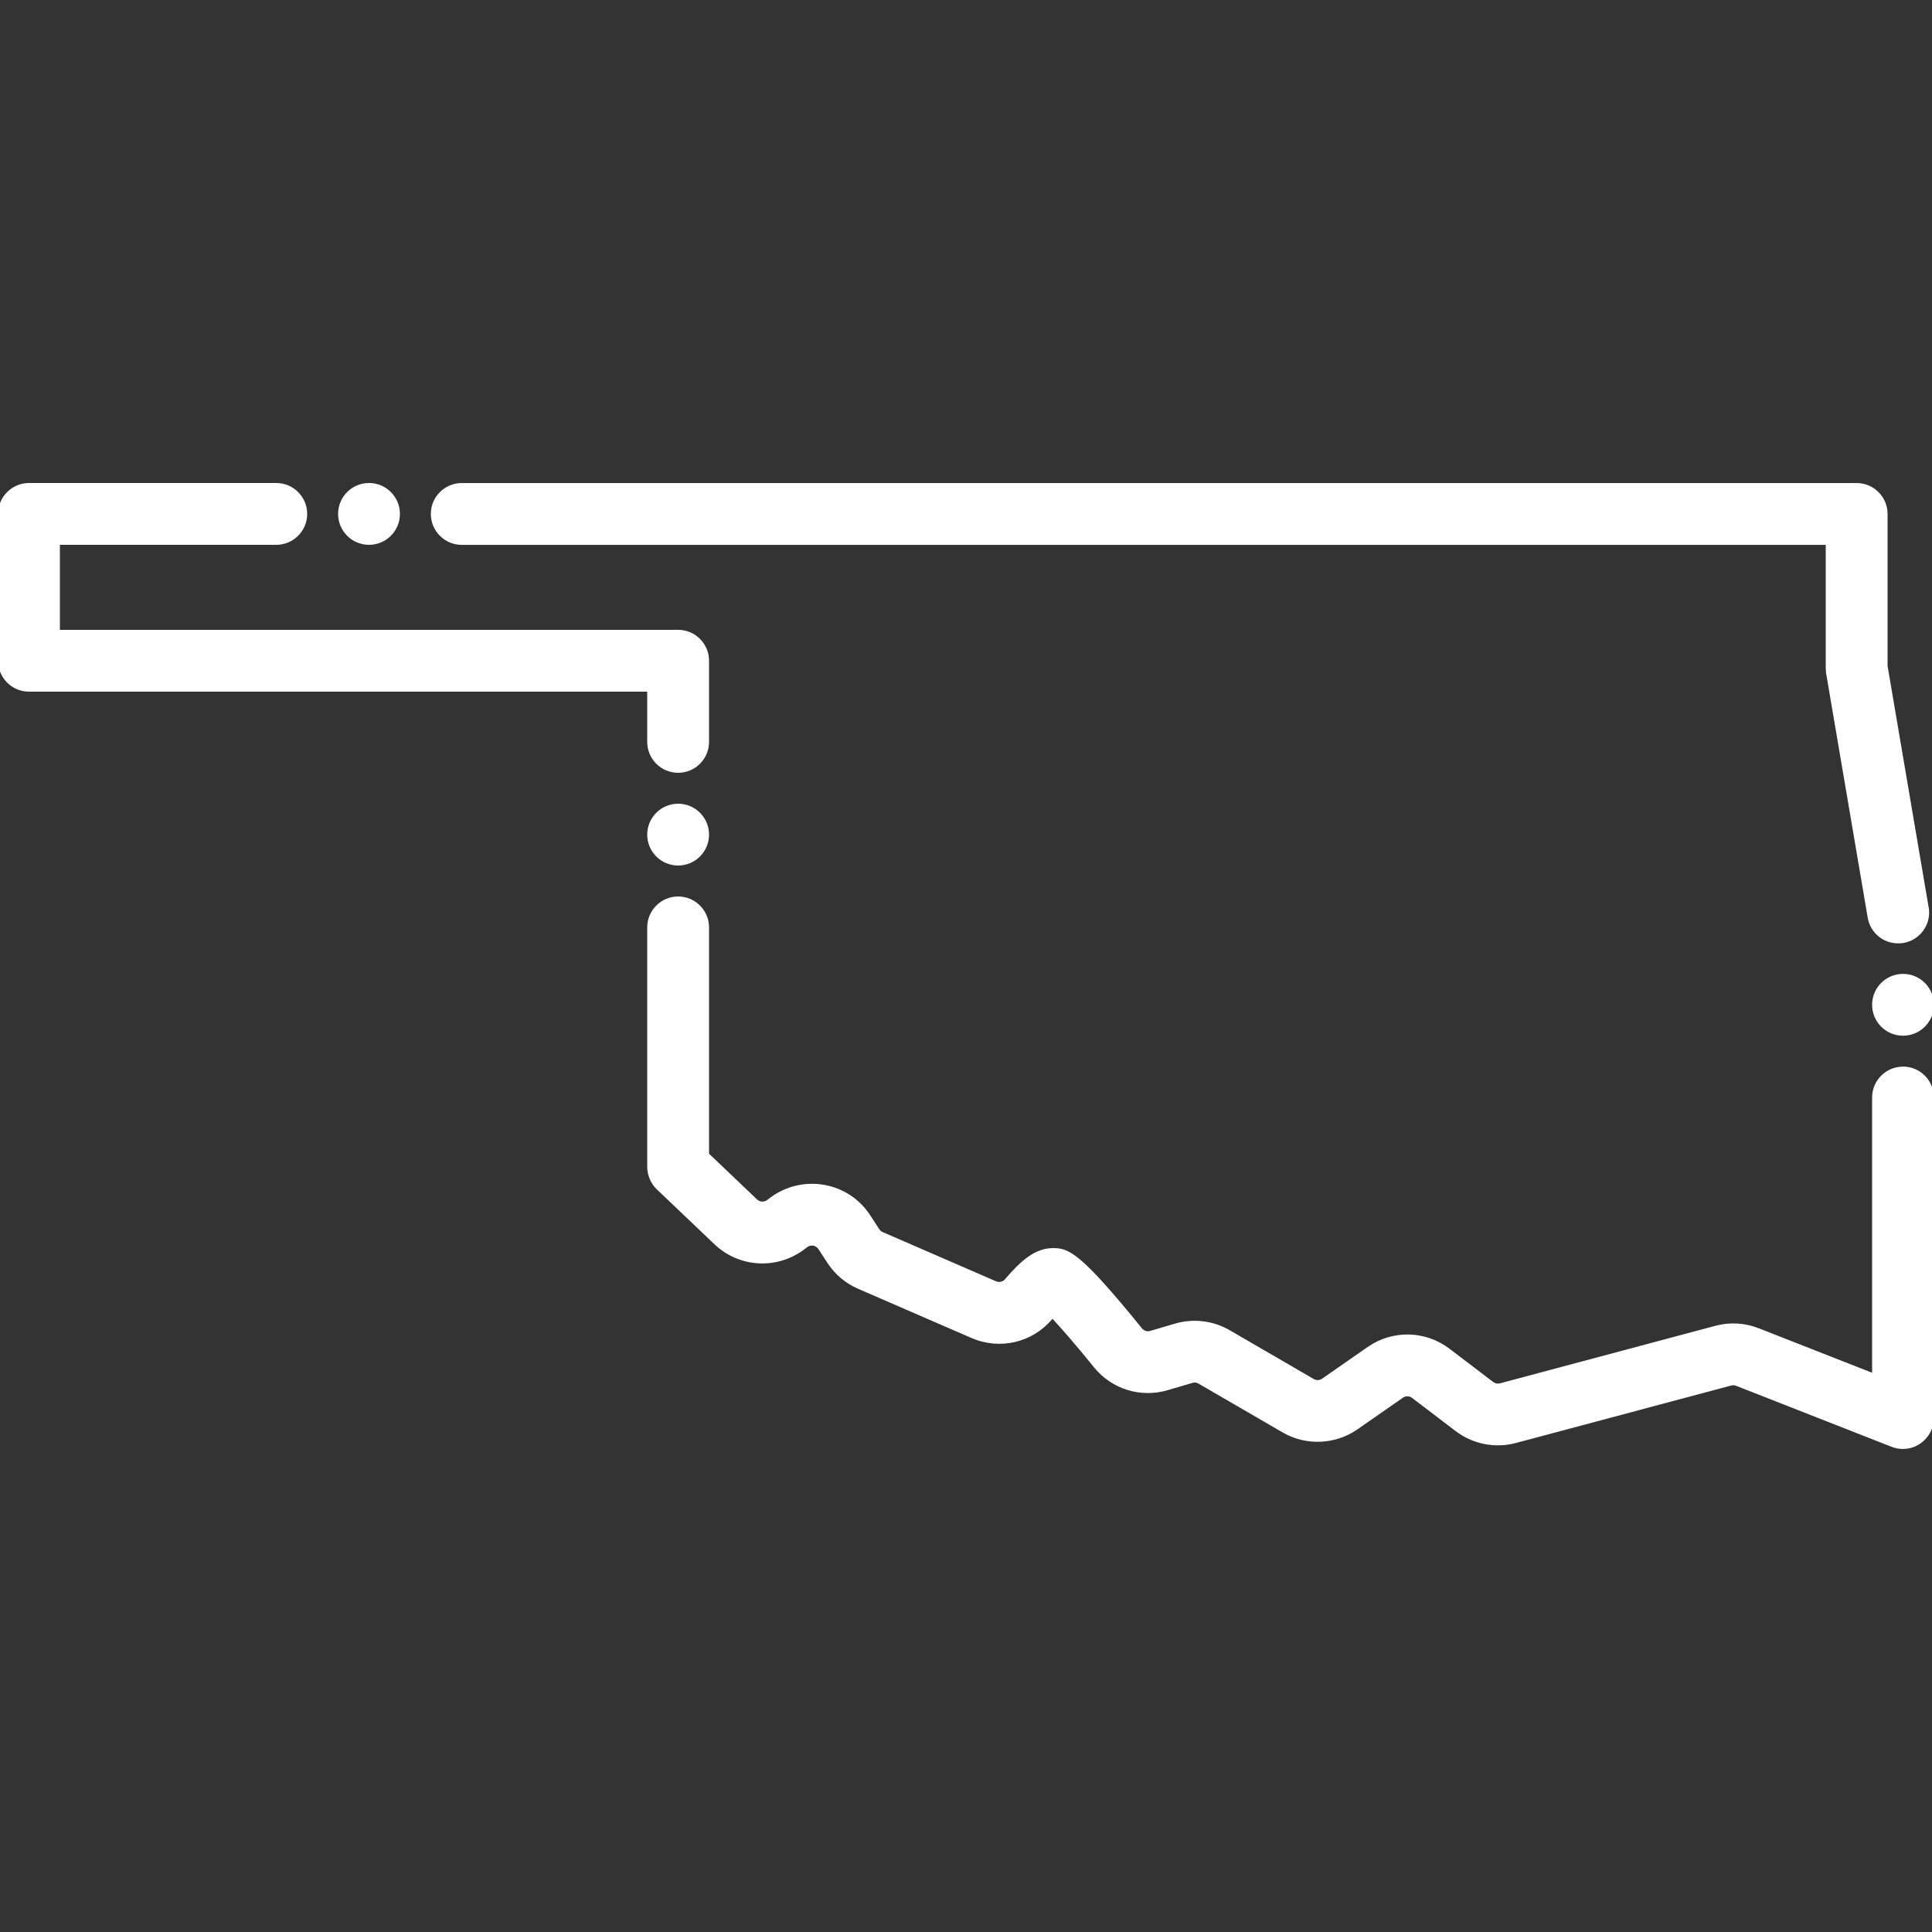 <?xml version="1.0" encoding="UTF-8"?> <svg xmlns="http://www.w3.org/2000/svg" id="a" viewBox="0 0 500 500"><rect x="0" y="0" width="500" height="500" fill="#333333" stroke="none"/><defs><style>.b{fill:#fff;stroke-width:0px;}</style></defs><path class="b" d="M492.5,276.04c-4.41,0-8,3.59-8,8v71.23l-29.35-11.52c-3.6-1.41-7.48-1.63-11.22-.63l-55.75,14.89c-.58.15-1.25.03-1.73-.34l-11.31-8.61c-6.24-4.75-14.75-4.94-21.19-.46l-11.8,8.21c-.63.44-1.47.48-2.15.08l-21.78-12.64c-4.25-2.47-9.39-3.09-14.12-1.7l-6.43,1.89c-.78.23-1.6-.02-2.11-.64-16.11-19.86-18.99-20.79-23.07-20.79-4.59,0-8.29,3.24-12.44,8.1-.53.62-1.49.83-2.27.49l-29.35-12.74c-.36-.16-.66-.41-.87-.74l-2.34-3.59c-2.73-4.19-6.95-6.99-11.88-7.88-4.87-.88-9.93.3-13.9,3.23l-.94.7c-.78.58-1.86.51-2.57-.16l-12.43-11.84v-58.57c0-4.41-3.59-8-8-8s-8,3.59-8,8v62c0,2.12.95,4.35,2.48,5.79l14.91,14.2c6.35,6.05,16.07,6.65,23.11,1.44l.94-.7c.45-.33,1-.46,1.54-.36s1.02.41,1.32.88l2.35,3.6c1.94,2.96,4.67,5.27,7.91,6.67l29.35,12.74c7.3,3.16,15.66,1.24,20.81-4.78.05-.06.11-.13.16-.19,2.13,2.28,5.55,6.15,10.76,12.57,4.58,5.65,12.05,7.97,19.04,5.91l6.42-1.89c.53-.16,1.11-.09,1.58.19l21.78,12.64c6.02,3.49,13.6,3.18,19.32-.79l11.8-8.21c.71-.5,1.66-.48,2.35.05l11.31,8.61c4.41,3.36,10.22,4.5,15.55,3.07l55.75-14.88c.42-.11.85-.09,1.25.07l40.27,15.8c.93.37,1.91.55,2.89.55,1.58,0,3.16-.47,4.51-1.4,2.2-1.5,3.52-3.97,3.52-6.6v-82.96c0-4.41-3.59-8-8-8Z"></path><circle class="b" cx="95.5" cy="133" r="8"></circle><path class="b" d="M499.14,234.86l-10.64-62.53v-39.32c0-4.41-3.59-8-8-8H119.5c-4.41,0-8,3.59-8,8s3.59,8,8,8h353v32c0,.2.02.4.05.61v-.04c0,.23.01.45.06.73l10.74,63.12c.65,3.96,3.99,6.71,7.92,6.71.42,0,.84-.03,1.27-.09,4.35-.71,7.32-4.82,6.62-9.18Z"></path><circle class="b" cx="492.5" cy="260.04" r="8"></circle><path class="b" d="M175.5,208c-4.41,0-8,3.59-8,8s3.59,8,8,8,8-3.59,8-8-3.59-8-8-8Z"></path><path class="b" d="M175.5,163H15.5v-22h56c4.41,0,8-3.59,8-8s-3.59-8-8-8H7.5c-4.41,0-8,3.59-8,8v38c0,4.41,3.59,8,8,8h160v13c0,4.41,3.59,8,8,8s8-3.59,8-8v-21c0-4.41-3.59-8-8-8Z"></path></svg> 